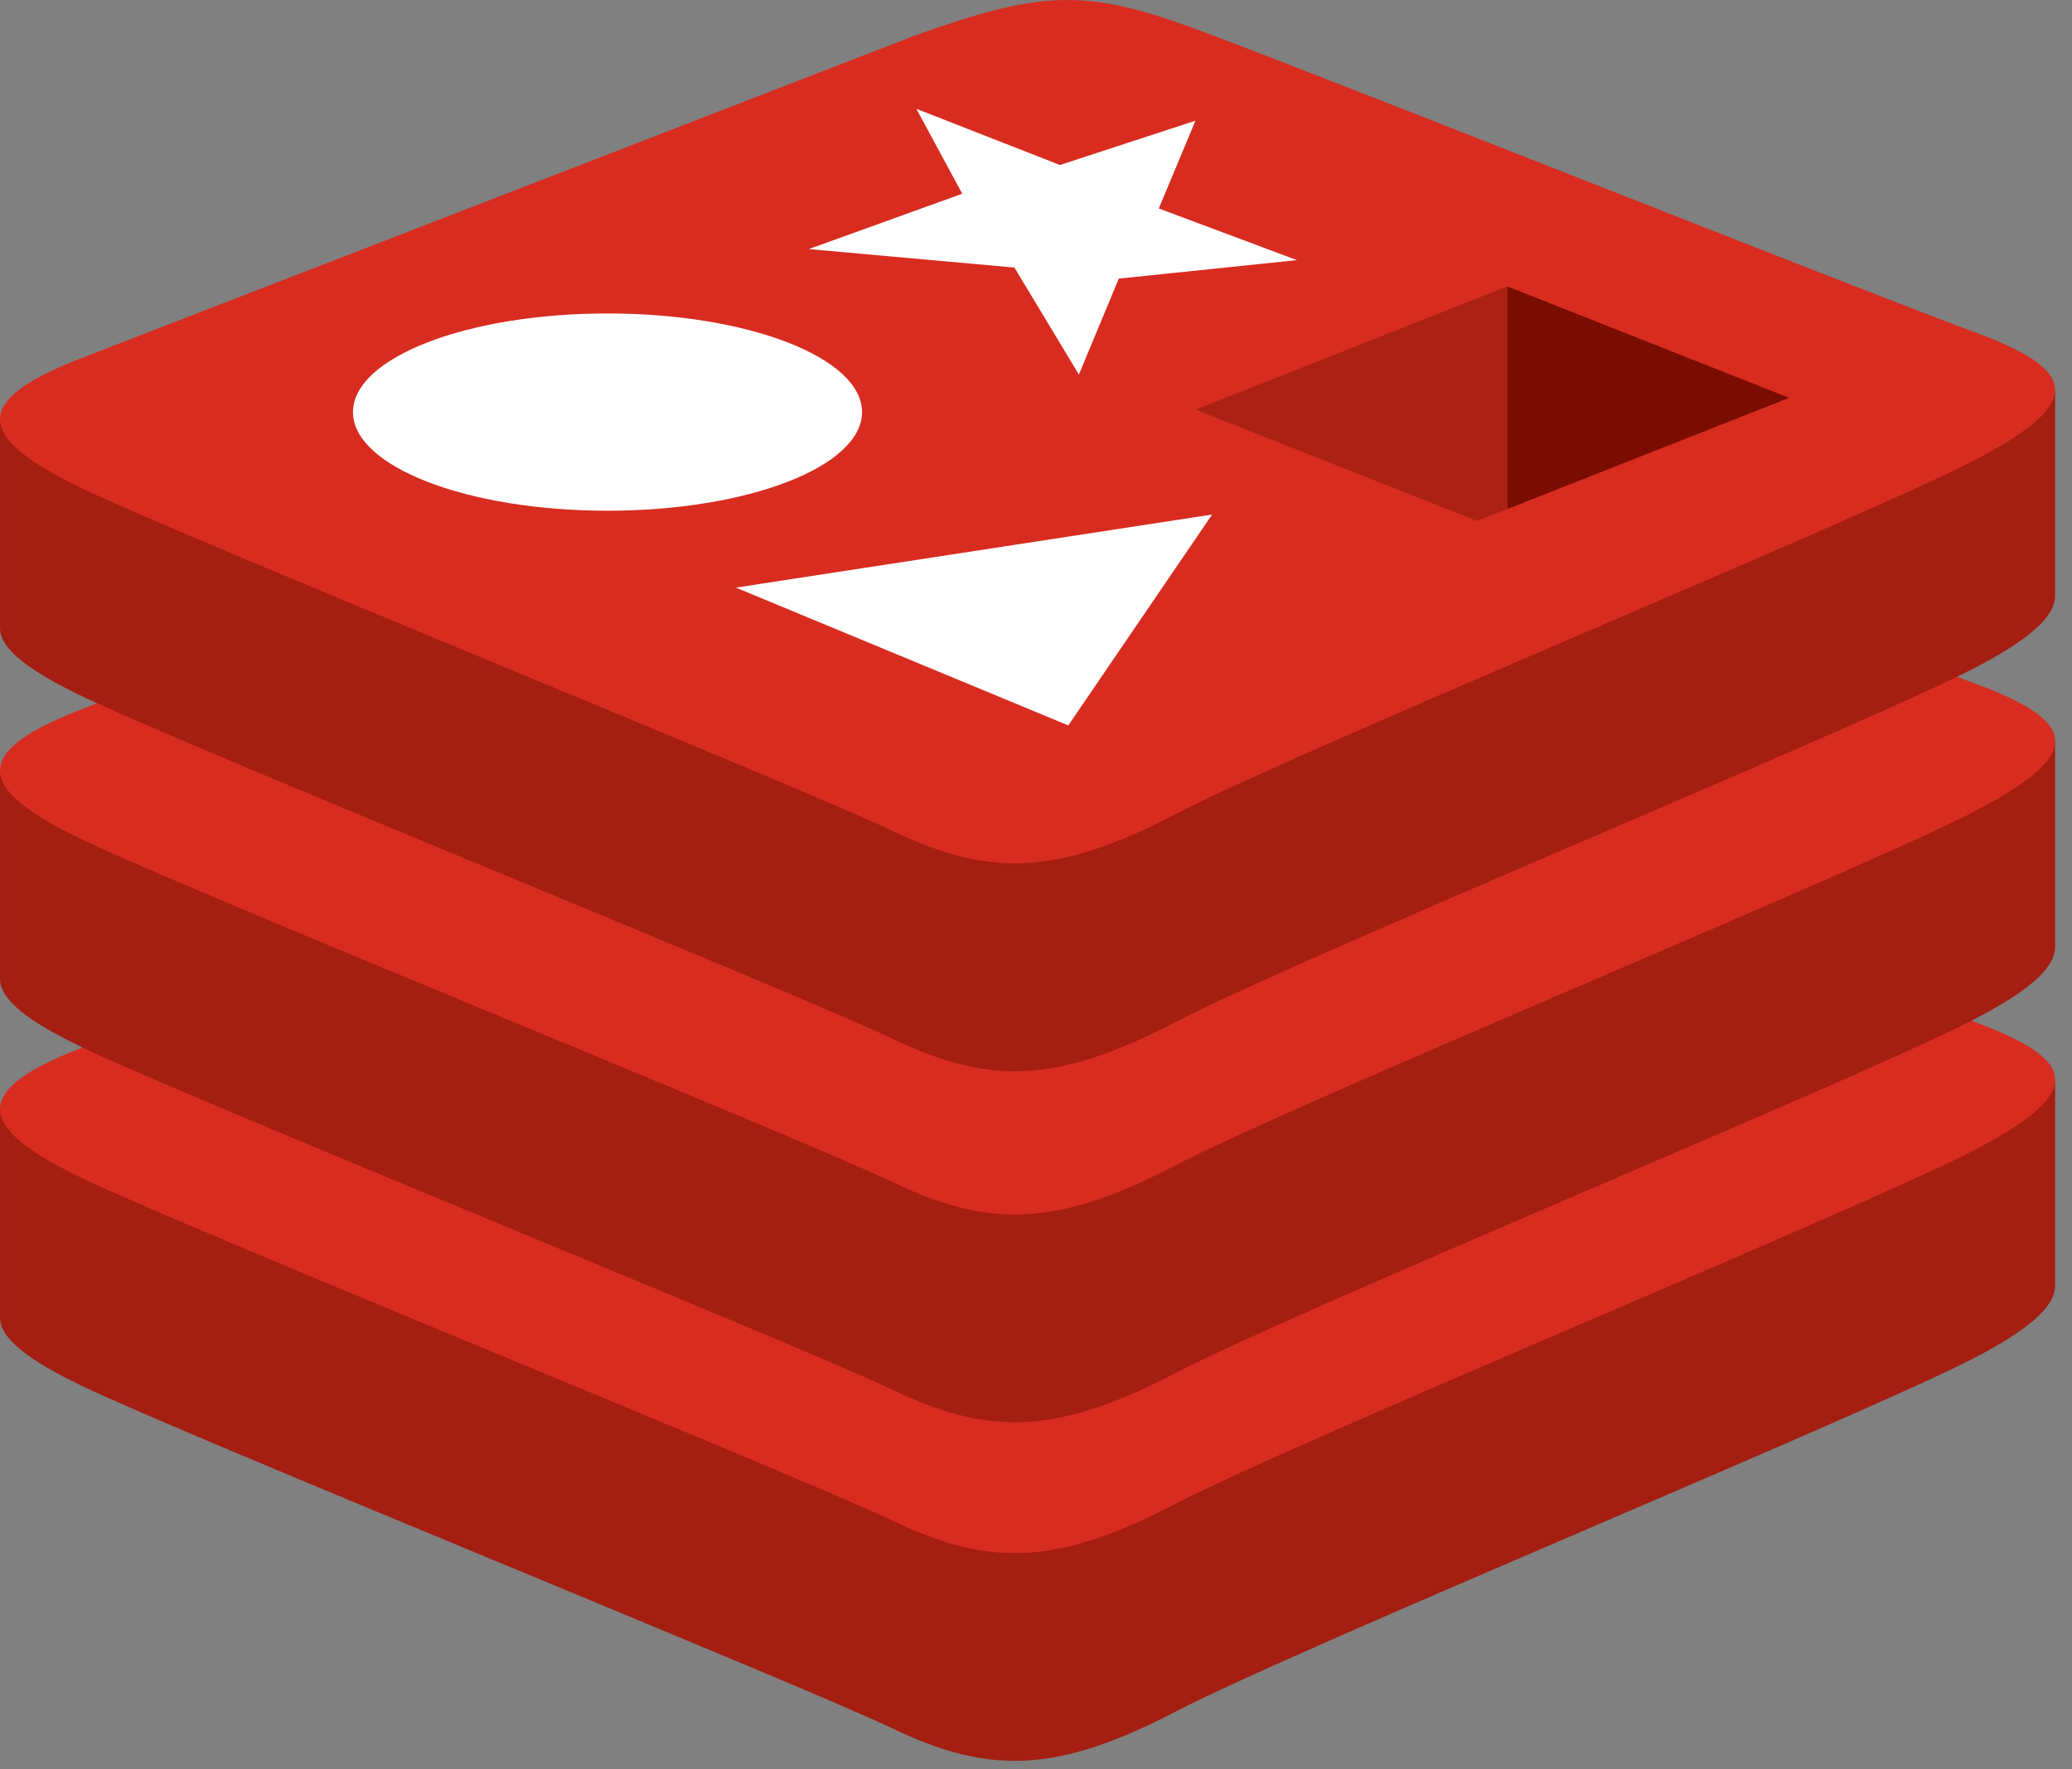 <svg width="96" height="82" viewBox="0 0 96 82" fill="none" xmlns="http://www.w3.org/2000/svg">
<rect x="0" y="0" width="96" height="82" fill="#808080" stroke="none"/>
<path d="M91.488 62.926C86.407 65.575 60.084 76.398 54.479 79.319C48.875 82.24 45.762 82.213 41.335 80.097C36.908 77.981 8.895 66.666 3.849 64.254C1.327 63.048 0.001 62.032 0.001 61.07V51.445C0.001 51.445 36.469 43.506 42.358 41.394C48.246 39.281 50.288 39.211 55.298 41.041C60.308 42.871 90.267 48.282 95.218 50.095L95.216 59.583C95.216 60.534 94.074 61.578 91.488 62.926Z" fill="#A41E11"/>
<path d="M91.488 53.297C86.407 55.945 60.084 66.769 54.479 69.69C48.875 72.612 45.762 72.584 41.335 70.468C36.908 68.353 8.895 57.036 3.849 54.625C-1.197 52.214 -1.302 50.553 3.655 48.612L42.358 33.627C48.245 31.516 50.288 31.445 55.298 33.275C60.308 35.105 86.475 45.525 91.426 47.339C96.377 49.152 96.569 50.648 91.482 53.297H91.488Z" fill="#D82C20"/>
<path d="M91.488 47.231C86.407 49.879 60.084 60.702 54.479 63.625C48.875 66.548 45.762 66.518 41.335 64.402C36.908 62.285 8.895 50.97 3.849 48.558C1.327 47.353 0.001 46.336 0.001 45.376V35.75C0.001 35.75 36.469 27.81 42.358 25.698C48.246 23.586 50.288 23.515 55.298 25.345C60.308 27.176 90.267 32.585 95.218 34.399L95.216 43.888C95.216 44.84 94.074 45.883 91.488 47.231V47.231Z" fill="#A41E11"/>
<path d="M91.488 37.605C86.407 40.254 60.084 51.077 54.479 54C48.875 56.923 45.762 56.893 41.335 54.776C36.908 52.66 8.895 41.344 3.849 38.933C-1.197 36.522 -1.302 34.862 3.655 32.92L42.358 17.936C48.245 15.824 50.288 15.753 55.298 17.584C60.308 19.414 86.475 29.834 91.426 31.648C96.377 33.462 96.569 34.957 91.482 37.606L91.488 37.605Z" fill="#D82C20"/>
<path d="M91.488 30.957C86.407 33.605 60.084 44.429 54.479 47.357C48.875 50.284 45.762 50.25 41.335 48.133C36.908 46.017 8.895 34.701 3.849 32.29C1.327 31.084 0.001 30.068 0.001 29.107V19.481C0.001 19.481 36.469 11.536 42.358 9.425C48.246 7.313 50.288 7.242 55.298 9.072C60.308 10.902 90.267 16.312 95.218 18.126L95.216 27.614C95.216 28.565 94.074 29.609 91.488 30.956V30.957Z" fill="#A41E11"/>
<path d="M91.488 21.328C86.407 23.977 60.084 34.801 54.479 37.723C48.875 40.645 45.762 40.616 41.335 38.5C36.908 36.384 8.895 25.068 3.849 22.657C-1.197 20.245 -1.302 18.584 3.655 16.643L42.358 1.659C48.245 -0.453 50.288 -0.524 55.298 1.306C60.308 3.137 86.475 13.556 91.426 15.37C96.377 17.185 96.569 18.68 91.482 21.328L91.488 21.328Z" fill="#D82C20"/>
<path d="M51.836 12.912L49.987 17.359L47.001 12.4L37.474 11.543L44.583 8.978L42.456 5.043L49.11 7.647L55.388 5.593L53.689 9.661L60.087 12.055L51.836 12.912ZM34.094 27.233L56.159 23.846L49.496 33.619L34.094 27.233Z" fill="white"/>
<path d="M28.147 23.67C34.66 23.67 39.94 21.623 39.94 19.099C39.94 16.574 34.66 14.527 28.147 14.527C21.634 14.527 16.354 16.574 16.354 19.099C16.354 21.623 21.634 23.67 28.147 23.67Z" fill="white"/>
<path d="M82.894 18.438L69.844 23.589L69.837 13.273L82.894 18.438Z" fill="#7A0C00"/>
<path d="M69.838 13.27L69.845 23.585L68.431 24.143L55.389 18.984L69.838 13.27Z" fill="#AD2115"/>
</svg>
